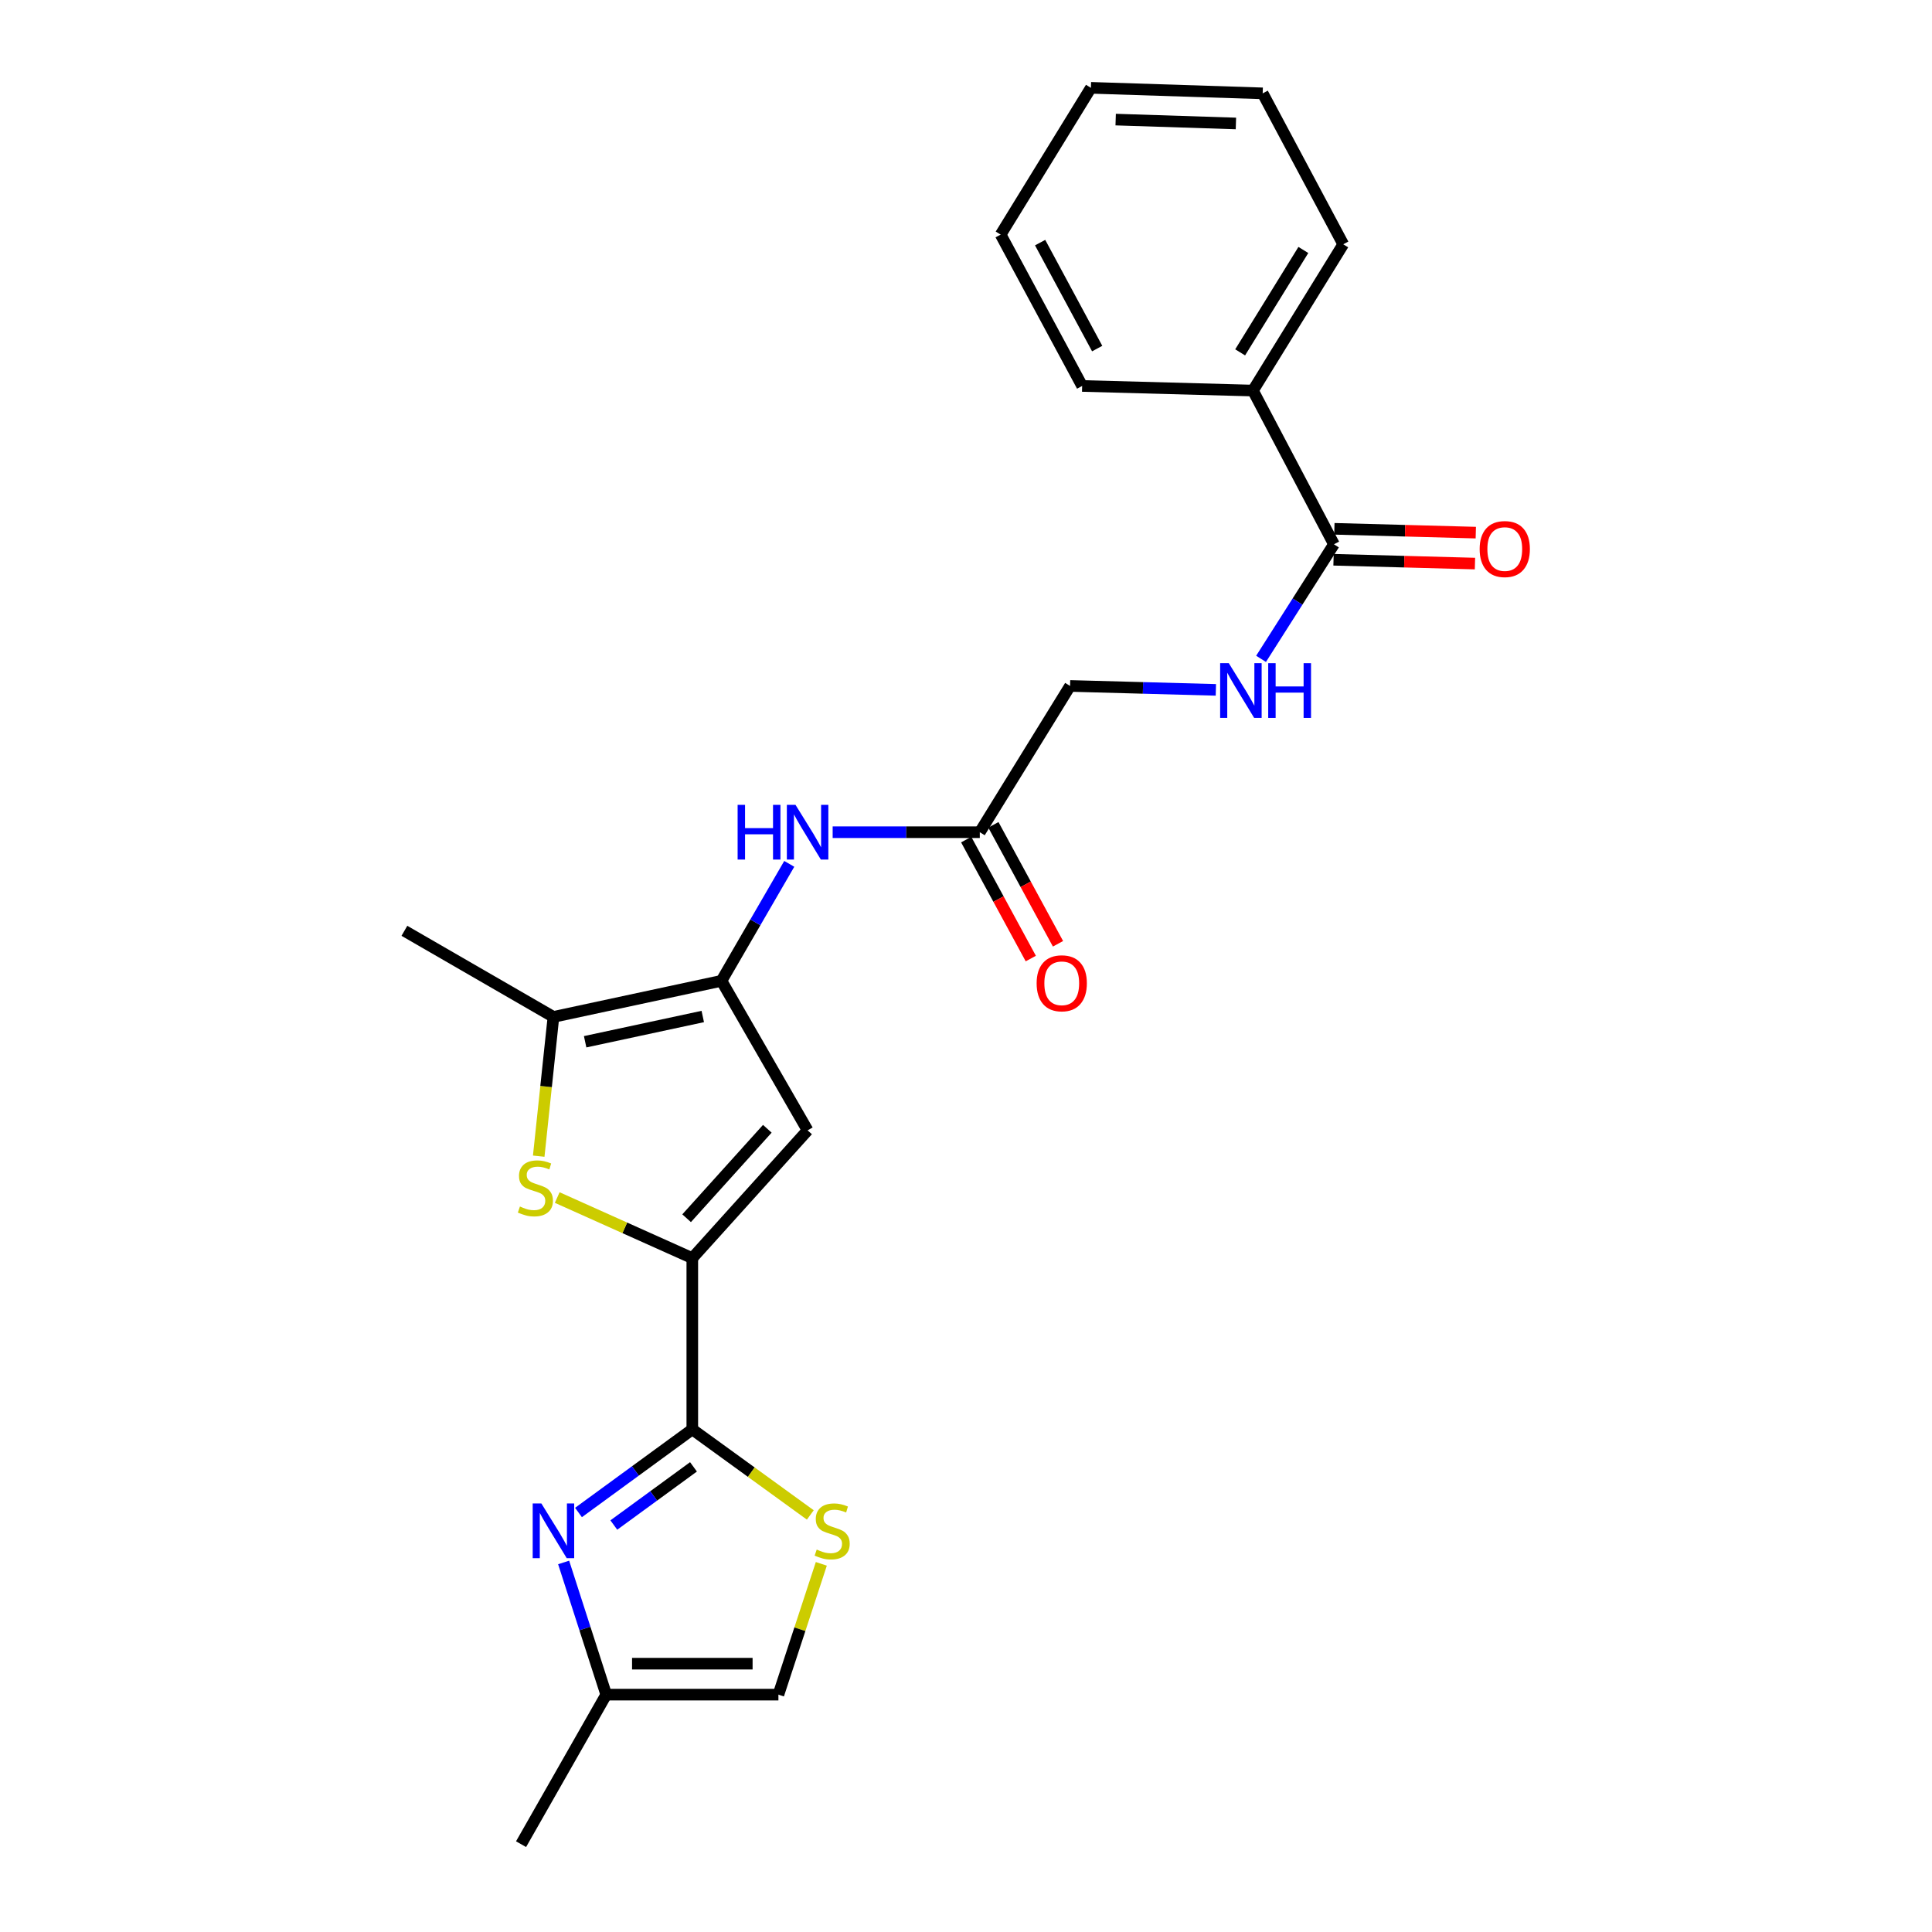 <?xml version='1.0' encoding='iso-8859-1'?>
<svg version='1.1' baseProfile='full'
              xmlns='http://www.w3.org/2000/svg'
                      xmlns:rdkit='http://www.rdkit.org/xml'
                      xmlns:xlink='http://www.w3.org/1999/xlink'
                  xml:space='preserve'
width='1000px' height='1000px' viewBox='0 0 1000 1000'>
<!-- END OF HEADER -->
<rect style='opacity:1.0;fill:#FFFFFF;stroke:none' width='1000' height='1000' x='0' y='0'> </rect>
<path class='bond-0' d='M 358.335,651.21 L 358.335,739.847' style='fill:none;fill-rule:evenodd;stroke:#000000;stroke-width:6px;stroke-linecap:butt;stroke-linejoin:miter;stroke-opacity:1' />
<path class='bond-2' d='M 358.335,651.21 L 323.377,635.527' style='fill:none;fill-rule:evenodd;stroke:#000000;stroke-width:6px;stroke-linecap:butt;stroke-linejoin:miter;stroke-opacity:1' />
<path class='bond-2' d='M 323.377,635.527 L 288.419,619.845' style='fill:none;fill-rule:evenodd;stroke:#CCCC00;stroke-width:6px;stroke-linecap:butt;stroke-linejoin:miter;stroke-opacity:1' />
<path class='bond-3' d='M 358.335,651.21 L 418.014,585.068' style='fill:none;fill-rule:evenodd;stroke:#000000;stroke-width:6px;stroke-linecap:butt;stroke-linejoin:miter;stroke-opacity:1' />
<path class='bond-3' d='M 355.39,630.554 L 397.166,584.255' style='fill:none;fill-rule:evenodd;stroke:#000000;stroke-width:6px;stroke-linecap:butt;stroke-linejoin:miter;stroke-opacity:1' />
<path class='bond-4' d='M 358.335,739.847 L 328.88,761.356' style='fill:none;fill-rule:evenodd;stroke:#000000;stroke-width:6px;stroke-linecap:butt;stroke-linejoin:miter;stroke-opacity:1' />
<path class='bond-4' d='M 328.88,761.356 L 299.425,782.865' style='fill:none;fill-rule:evenodd;stroke:#0000FF;stroke-width:6px;stroke-linecap:butt;stroke-linejoin:miter;stroke-opacity:1' />
<path class='bond-4' d='M 358.949,759.24 L 338.33,774.297' style='fill:none;fill-rule:evenodd;stroke:#000000;stroke-width:6px;stroke-linecap:butt;stroke-linejoin:miter;stroke-opacity:1' />
<path class='bond-4' d='M 338.33,774.297 L 317.712,789.353' style='fill:none;fill-rule:evenodd;stroke:#0000FF;stroke-width:6px;stroke-linecap:butt;stroke-linejoin:miter;stroke-opacity:1' />
<path class='bond-6' d='M 358.335,739.847 L 388.873,761.988' style='fill:none;fill-rule:evenodd;stroke:#000000;stroke-width:6px;stroke-linecap:butt;stroke-linejoin:miter;stroke-opacity:1' />
<path class='bond-6' d='M 388.873,761.988 L 419.411,784.129' style='fill:none;fill-rule:evenodd;stroke:#CCCC00;stroke-width:6px;stroke-linecap:butt;stroke-linejoin:miter;stroke-opacity:1' />
<path class='bond-1' d='M 373.433,507.674 L 418.014,585.068' style='fill:none;fill-rule:evenodd;stroke:#000000;stroke-width:6px;stroke-linecap:butt;stroke-linejoin:miter;stroke-opacity:1' />
<path class='bond-7' d='M 373.433,507.674 L 390.976,477.404' style='fill:none;fill-rule:evenodd;stroke:#000000;stroke-width:6px;stroke-linecap:butt;stroke-linejoin:miter;stroke-opacity:1' />
<path class='bond-7' d='M 390.976,477.404 L 408.52,447.134' style='fill:none;fill-rule:evenodd;stroke:#0000FF;stroke-width:6px;stroke-linecap:butt;stroke-linejoin:miter;stroke-opacity:1' />
<path class='bond-24' d='M 373.433,507.674 L 286.46,526.35' style='fill:none;fill-rule:evenodd;stroke:#000000;stroke-width:6px;stroke-linecap:butt;stroke-linejoin:miter;stroke-opacity:1' />
<path class='bond-24' d='M 363.751,526.141 L 302.871,539.215' style='fill:none;fill-rule:evenodd;stroke:#000000;stroke-width:6px;stroke-linecap:butt;stroke-linejoin:miter;stroke-opacity:1' />
<path class='bond-5' d='M 278.841,598.431 L 282.651,562.39' style='fill:none;fill-rule:evenodd;stroke:#CCCC00;stroke-width:6px;stroke-linecap:butt;stroke-linejoin:miter;stroke-opacity:1' />
<path class='bond-5' d='M 282.651,562.39 L 286.46,526.35' style='fill:none;fill-rule:evenodd;stroke:#000000;stroke-width:6px;stroke-linecap:butt;stroke-linejoin:miter;stroke-opacity:1' />
<path class='bond-9' d='M 291.739,808.721 L 302.76,842.932' style='fill:none;fill-rule:evenodd;stroke:#0000FF;stroke-width:6px;stroke-linecap:butt;stroke-linejoin:miter;stroke-opacity:1' />
<path class='bond-9' d='M 302.76,842.932 L 313.781,877.142' style='fill:none;fill-rule:evenodd;stroke:#000000;stroke-width:6px;stroke-linecap:butt;stroke-linejoin:miter;stroke-opacity:1' />
<path class='bond-17' d='M 286.46,526.35 L 209.316,481.786' style='fill:none;fill-rule:evenodd;stroke:#000000;stroke-width:6px;stroke-linecap:butt;stroke-linejoin:miter;stroke-opacity:1' />
<path class='bond-10' d='M 425.114,809.444 L 414.011,843.293' style='fill:none;fill-rule:evenodd;stroke:#CCCC00;stroke-width:6px;stroke-linecap:butt;stroke-linejoin:miter;stroke-opacity:1' />
<path class='bond-10' d='M 414.011,843.293 L 402.908,877.142' style='fill:none;fill-rule:evenodd;stroke:#000000;stroke-width:6px;stroke-linecap:butt;stroke-linejoin:miter;stroke-opacity:1' />
<path class='bond-11' d='M 430.983,430.751 L 469.062,430.751' style='fill:none;fill-rule:evenodd;stroke:#0000FF;stroke-width:6px;stroke-linecap:butt;stroke-linejoin:miter;stroke-opacity:1' />
<path class='bond-11' d='M 469.062,430.751 L 507.141,430.751' style='fill:none;fill-rule:evenodd;stroke:#000000;stroke-width:6px;stroke-linecap:butt;stroke-linejoin:miter;stroke-opacity:1' />
<path class='bond-8' d='M 690.451,281.723 L 671.586,311.372' style='fill:none;fill-rule:evenodd;stroke:#000000;stroke-width:6px;stroke-linecap:butt;stroke-linejoin:miter;stroke-opacity:1' />
<path class='bond-8' d='M 671.586,311.372 L 652.72,341.022' style='fill:none;fill-rule:evenodd;stroke:#0000FF;stroke-width:6px;stroke-linecap:butt;stroke-linejoin:miter;stroke-opacity:1' />
<path class='bond-13' d='M 690.235,289.732 L 726.837,290.719' style='fill:none;fill-rule:evenodd;stroke:#000000;stroke-width:6px;stroke-linecap:butt;stroke-linejoin:miter;stroke-opacity:1' />
<path class='bond-13' d='M 726.837,290.719 L 763.439,291.707' style='fill:none;fill-rule:evenodd;stroke:#FF0000;stroke-width:6px;stroke-linecap:butt;stroke-linejoin:miter;stroke-opacity:1' />
<path class='bond-13' d='M 690.668,273.714 L 727.269,274.702' style='fill:none;fill-rule:evenodd;stroke:#000000;stroke-width:6px;stroke-linecap:butt;stroke-linejoin:miter;stroke-opacity:1' />
<path class='bond-13' d='M 727.269,274.702 L 763.871,275.689' style='fill:none;fill-rule:evenodd;stroke:#FF0000;stroke-width:6px;stroke-linecap:butt;stroke-linejoin:miter;stroke-opacity:1' />
<path class='bond-14' d='M 690.451,281.723 L 648.523,202.157' style='fill:none;fill-rule:evenodd;stroke:#000000;stroke-width:6px;stroke-linecap:butt;stroke-linejoin:miter;stroke-opacity:1' />
<path class='bond-18' d='M 313.781,877.142 L 269.698,954.545' style='fill:none;fill-rule:evenodd;stroke:#000000;stroke-width:6px;stroke-linecap:butt;stroke-linejoin:miter;stroke-opacity:1' />
<path class='bond-25' d='M 313.781,877.142 L 402.908,877.142' style='fill:none;fill-rule:evenodd;stroke:#000000;stroke-width:6px;stroke-linecap:butt;stroke-linejoin:miter;stroke-opacity:1' />
<path class='bond-25' d='M 327.15,861.119 L 389.539,861.119' style='fill:none;fill-rule:evenodd;stroke:#000000;stroke-width:6px;stroke-linecap:butt;stroke-linejoin:miter;stroke-opacity:1' />
<path class='bond-15' d='M 500.101,434.575 L 516.818,465.361' style='fill:none;fill-rule:evenodd;stroke:#000000;stroke-width:6px;stroke-linecap:butt;stroke-linejoin:miter;stroke-opacity:1' />
<path class='bond-15' d='M 516.818,465.361 L 533.536,496.147' style='fill:none;fill-rule:evenodd;stroke:#FF0000;stroke-width:6px;stroke-linecap:butt;stroke-linejoin:miter;stroke-opacity:1' />
<path class='bond-15' d='M 514.182,426.928 L 530.9,457.714' style='fill:none;fill-rule:evenodd;stroke:#000000;stroke-width:6px;stroke-linecap:butt;stroke-linejoin:miter;stroke-opacity:1' />
<path class='bond-15' d='M 530.9,457.714 L 547.617,488.501' style='fill:none;fill-rule:evenodd;stroke:#FF0000;stroke-width:6px;stroke-linecap:butt;stroke-linejoin:miter;stroke-opacity:1' />
<path class='bond-16' d='M 507.141,430.751 L 553.868,355.04' style='fill:none;fill-rule:evenodd;stroke:#000000;stroke-width:6px;stroke-linecap:butt;stroke-linejoin:miter;stroke-opacity:1' />
<path class='bond-12' d='M 629.331,357.076 L 591.6,356.058' style='fill:none;fill-rule:evenodd;stroke:#0000FF;stroke-width:6px;stroke-linecap:butt;stroke-linejoin:miter;stroke-opacity:1' />
<path class='bond-12' d='M 591.6,356.058 L 553.868,355.04' style='fill:none;fill-rule:evenodd;stroke:#000000;stroke-width:6px;stroke-linecap:butt;stroke-linejoin:miter;stroke-opacity:1' />
<path class='bond-19' d='M 648.523,202.157 L 695.258,126.445' style='fill:none;fill-rule:evenodd;stroke:#000000;stroke-width:6px;stroke-linecap:butt;stroke-linejoin:miter;stroke-opacity:1' />
<path class='bond-19' d='M 641.898,182.383 L 674.613,129.385' style='fill:none;fill-rule:evenodd;stroke:#000000;stroke-width:6px;stroke-linecap:butt;stroke-linejoin:miter;stroke-opacity:1' />
<path class='bond-20' d='M 648.523,202.157 L 560.117,199.771' style='fill:none;fill-rule:evenodd;stroke:#000000;stroke-width:6px;stroke-linecap:butt;stroke-linejoin:miter;stroke-opacity:1' />
<path class='bond-21' d='M 695.258,126.445 L 653.561,48.321' style='fill:none;fill-rule:evenodd;stroke:#000000;stroke-width:6px;stroke-linecap:butt;stroke-linejoin:miter;stroke-opacity:1' />
<path class='bond-22' d='M 560.117,199.771 L 517.93,121.424' style='fill:none;fill-rule:evenodd;stroke:#000000;stroke-width:6px;stroke-linecap:butt;stroke-linejoin:miter;stroke-opacity:1' />
<path class='bond-22' d='M 567.897,180.422 L 538.367,125.579' style='fill:none;fill-rule:evenodd;stroke:#000000;stroke-width:6px;stroke-linecap:butt;stroke-linejoin:miter;stroke-opacity:1' />
<path class='bond-26' d='M 653.561,48.321 L 564.648,45.455' style='fill:none;fill-rule:evenodd;stroke:#000000;stroke-width:6px;stroke-linecap:butt;stroke-linejoin:miter;stroke-opacity:1' />
<path class='bond-26' d='M 639.708,63.906 L 577.469,61.9' style='fill:none;fill-rule:evenodd;stroke:#000000;stroke-width:6px;stroke-linecap:butt;stroke-linejoin:miter;stroke-opacity:1' />
<path class='bond-23' d='M 517.93,121.424 L 564.648,45.455' style='fill:none;fill-rule:evenodd;stroke:#000000;stroke-width:6px;stroke-linecap:butt;stroke-linejoin:miter;stroke-opacity:1' />
<path  class='atom-3' d='M 269.113 624.494
Q 269.433 624.614, 270.753 625.174
Q 272.073 625.734, 273.513 626.094
Q 274.993 626.414, 276.433 626.414
Q 279.113 626.414, 280.673 625.134
Q 282.233 623.814, 282.233 621.534
Q 282.233 619.974, 281.433 619.014
Q 280.673 618.054, 279.473 617.534
Q 278.273 617.014, 276.273 616.414
Q 273.753 615.654, 272.233 614.934
Q 270.753 614.214, 269.673 612.694
Q 268.633 611.174, 268.633 608.614
Q 268.633 605.054, 271.033 602.854
Q 273.473 600.654, 278.273 600.654
Q 281.553 600.654, 285.273 602.214
L 284.353 605.294
Q 280.953 603.894, 278.393 603.894
Q 275.633 603.894, 274.113 605.054
Q 272.593 606.174, 272.633 608.134
Q 272.633 609.654, 273.393 610.574
Q 274.193 611.494, 275.313 612.014
Q 276.473 612.534, 278.393 613.134
Q 280.953 613.934, 282.473 614.734
Q 283.993 615.534, 285.073 617.174
Q 286.193 618.774, 286.193 621.534
Q 286.193 625.454, 283.553 627.574
Q 280.953 629.654, 276.593 629.654
Q 274.073 629.654, 272.153 629.094
Q 270.273 628.574, 268.033 627.654
L 269.113 624.494
' fill='#CCCC00'/>
<path  class='atom-5' d='M 280.2 778.173
L 289.48 793.173
Q 290.4 794.653, 291.88 797.333
Q 293.36 800.013, 293.44 800.173
L 293.44 778.173
L 297.2 778.173
L 297.2 806.493
L 293.32 806.493
L 283.36 790.093
Q 282.2 788.173, 280.96 785.973
Q 279.76 783.773, 279.4 783.093
L 279.4 806.493
L 275.72 806.493
L 275.72 778.173
L 280.2 778.173
' fill='#0000FF'/>
<path  class='atom-7' d='M 422.726 802.053
Q 423.046 802.173, 424.366 802.733
Q 425.686 803.293, 427.126 803.653
Q 428.606 803.973, 430.046 803.973
Q 432.726 803.973, 434.286 802.693
Q 435.846 801.373, 435.846 799.093
Q 435.846 797.533, 435.046 796.573
Q 434.286 795.613, 433.086 795.093
Q 431.886 794.573, 429.886 793.973
Q 427.366 793.213, 425.846 792.493
Q 424.366 791.773, 423.286 790.253
Q 422.246 788.733, 422.246 786.173
Q 422.246 782.613, 424.646 780.413
Q 427.086 778.213, 431.886 778.213
Q 435.166 778.213, 438.886 779.773
L 437.966 782.853
Q 434.566 781.453, 432.006 781.453
Q 429.246 781.453, 427.726 782.613
Q 426.206 783.733, 426.246 785.693
Q 426.246 787.213, 427.006 788.133
Q 427.806 789.053, 428.926 789.573
Q 430.086 790.093, 432.006 790.693
Q 434.566 791.493, 436.086 792.293
Q 437.606 793.093, 438.686 794.733
Q 439.806 796.333, 439.806 799.093
Q 439.806 803.013, 437.166 805.133
Q 434.566 807.213, 430.206 807.213
Q 427.686 807.213, 425.766 806.653
Q 423.886 806.133, 421.646 805.213
L 422.726 802.053
' fill='#CCCC00'/>
<path  class='atom-8' d='M 381.794 416.591
L 385.634 416.591
L 385.634 428.631
L 400.114 428.631
L 400.114 416.591
L 403.954 416.591
L 403.954 444.911
L 400.114 444.911
L 400.114 431.831
L 385.634 431.831
L 385.634 444.911
L 381.794 444.911
L 381.794 416.591
' fill='#0000FF'/>
<path  class='atom-8' d='M 411.754 416.591
L 421.034 431.591
Q 421.954 433.071, 423.434 435.751
Q 424.914 438.431, 424.994 438.591
L 424.994 416.591
L 428.754 416.591
L 428.754 444.911
L 424.874 444.911
L 414.914 428.511
Q 413.754 426.591, 412.514 424.391
Q 411.314 422.191, 410.954 421.511
L 410.954 444.911
L 407.274 444.911
L 407.274 416.591
L 411.754 416.591
' fill='#0000FF'/>
<path  class='atom-13' d='M 636.023 343.265
L 645.303 358.265
Q 646.223 359.745, 647.703 362.425
Q 649.183 365.105, 649.263 365.265
L 649.263 343.265
L 653.023 343.265
L 653.023 371.585
L 649.143 371.585
L 639.183 355.185
Q 638.023 353.265, 636.783 351.065
Q 635.583 348.865, 635.223 348.185
L 635.223 371.585
L 631.543 371.585
L 631.543 343.265
L 636.023 343.265
' fill='#0000FF'/>
<path  class='atom-13' d='M 656.423 343.265
L 660.263 343.265
L 660.263 355.305
L 674.743 355.305
L 674.743 343.265
L 678.583 343.265
L 678.583 371.585
L 674.743 371.585
L 674.743 358.505
L 660.263 358.505
L 660.263 371.585
L 656.423 371.585
L 656.423 343.265
' fill='#0000FF'/>
<path  class='atom-14' d='M 765.866 284.188
Q 765.866 277.388, 769.226 273.588
Q 772.586 269.788, 778.866 269.788
Q 785.146 269.788, 788.506 273.588
Q 791.866 277.388, 791.866 284.188
Q 791.866 291.068, 788.466 294.988
Q 785.066 298.868, 778.866 298.868
Q 772.626 298.868, 769.226 294.988
Q 765.866 291.108, 765.866 284.188
M 778.866 295.668
Q 783.186 295.668, 785.506 292.788
Q 787.866 289.868, 787.866 284.188
Q 787.866 278.628, 785.506 275.828
Q 783.186 272.988, 778.866 272.988
Q 774.546 272.988, 772.186 275.788
Q 769.866 278.588, 769.866 284.188
Q 769.866 289.908, 772.186 292.788
Q 774.546 295.668, 778.866 295.668
' fill='#FF0000'/>
<path  class='atom-16' d='M 536.559 508.946
Q 536.559 502.146, 539.919 498.346
Q 543.279 494.546, 549.559 494.546
Q 555.839 494.546, 559.199 498.346
Q 562.559 502.146, 562.559 508.946
Q 562.559 515.826, 559.159 519.746
Q 555.759 523.626, 549.559 523.626
Q 543.319 523.626, 539.919 519.746
Q 536.559 515.866, 536.559 508.946
M 549.559 520.426
Q 553.879 520.426, 556.199 517.546
Q 558.559 514.626, 558.559 508.946
Q 558.559 503.386, 556.199 500.586
Q 553.879 497.746, 549.559 497.746
Q 545.239 497.746, 542.879 500.546
Q 540.559 503.346, 540.559 508.946
Q 540.559 514.666, 542.879 517.546
Q 545.239 520.426, 549.559 520.426
' fill='#FF0000'/>
</svg>

